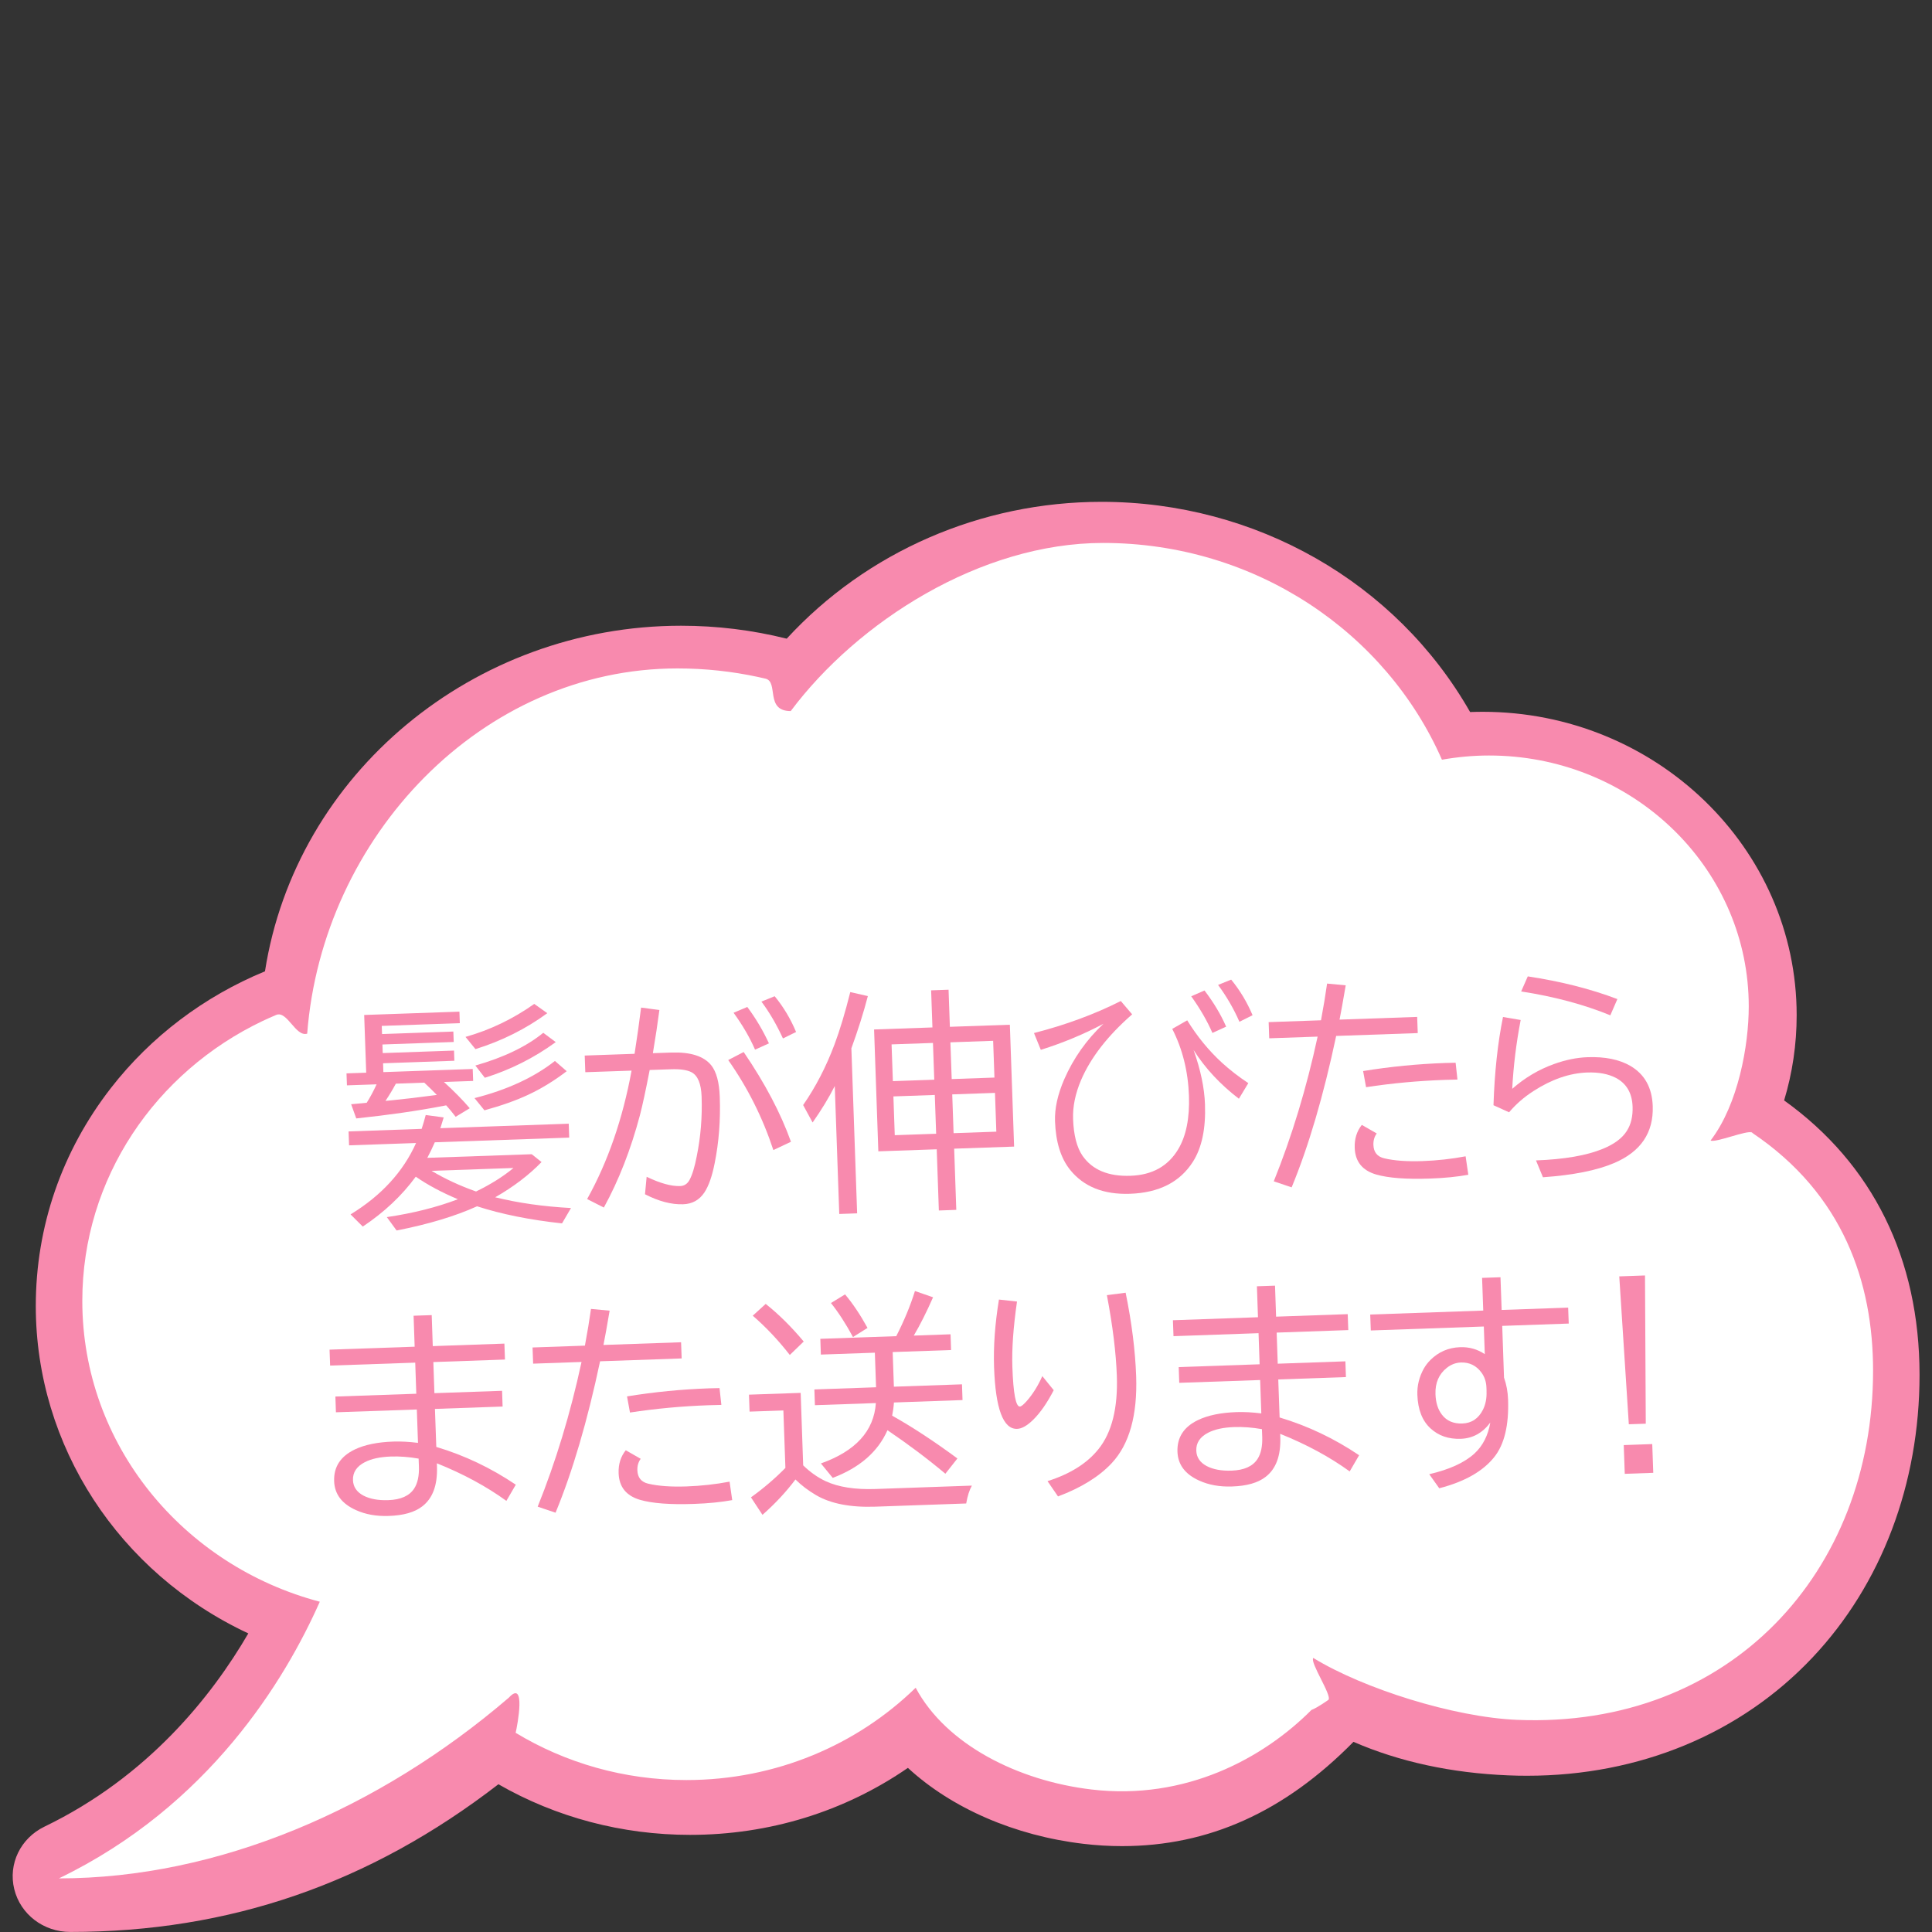 <?xml version="1.0" encoding="UTF-8"?><svg id="_レイヤー_1" xmlns="http://www.w3.org/2000/svg" viewBox="0 0 400 400"><rect x="0" y="0" width="400" height="400" fill="#333333" stroke="none"/><defs><style>.cls-1{fill:#fff;}.cls-2{fill:#f88aae;}</style></defs><g><path class="cls-2" d="M369.38,227.84c1.72-5.69,2.6-11.62,2.6-17.65,0-34.64-29.17-62.82-65.02-62.82-.85,0-1.72,.02-2.59,.05-15.33-26.89-44.42-43.52-76.32-43.52-24.93,0-48.59,10.31-65.17,28.33-7.11-1.78-14.46-2.68-21.86-2.68-43,0-79.78,30.66-86.16,71.55-12.64,5.21-23.64,13.54-31.88,24.14-10.19,13.11-15.57,28.72-15.57,45.16,0,28.94,17.18,55.25,44,67.78-7.56,12.98-20.76,29.65-42.19,40-4.97,2.4-7.55,7.72-6.27,12.94,1.28,5.22,6.05,8.87,11.6,8.87,32.98,0,61.99-10.01,88.64-30.58,11.94,6.86,25.62,10.48,39.68,10.48,16.38,0,31.92-4.79,45.1-13.87,9.07,8.37,22.16,14.05,36.32,15.72,2.68,.32,5.37,.48,8,.48,17.93,0,33.63-7.07,47.93-21.59,9.52,4.13,20.29,6.46,32.04,6.94,1.34,.06,2.67,.08,3.94,.08,23.21,0,44.19-8.7,59.07-24.49,14.28-15.15,22.15-35.93,22.15-58.5,0-24.06-9.68-43.66-28.01-56.81Z"/><path class="cls-1" d="M362.7,234.48c-.98-.66,1.05,.63,0,0-.94-.56-7.54,2.18-8.54,1.65,5.72-7.48,7.9-19.68,7.9-27.76,0-27.83-22.65-50.55-51.12-51.89-.88-.04-1.76-.06-2.65-.06-3.33,0-6.59,.31-9.75,.87-11.58-26.38-38.63-44.88-70.16-44.88-25.41,0-50.84,16.33-64.67,34.81-5.39,0-2.44-6.05-5.22-6.71-.53-.13-1.06-.25-1.59-.36-5.36-1.15-10.92-1.76-16.64-1.76-40.55,0-73.52,34.86-76.66,75.62-2.41,.72-4.14-4.84-6.42-3.88-.95,.4-1.89,.82-2.82,1.26-22.11,10.53-37.32,32.52-37.32,57.95,0,29.75,20.83,54.79,49.17,62.28-7.16,16.15-22.93,42.27-54.02,57.28,32.9,0,66.24-14.33,93.15-37.41,3.59-3.9,1.8,5.64,1.42,7.27-.23,.98,0,0,0,0,10.25,6.2,22.37,9.78,35.36,9.78,18.56,0,35.35-7.31,47.46-19.11,6.31,11.8,21.24,19.28,36.44,21.07,19.41,2.28,35.47-6.41,45.5-16.47,1.32-.51,3.52-2.1,3.52-2.1,.78-.88-3.89-7.77-3.14-8.67,10.34,6.34,29.1,12.28,42.25,12.82,44.07,1.8,73.65-30.65,73.65-72.3,0-18.21-6.14-36.58-25.1-49.29Z"/></g><g><path class="cls-2" d="M91.91,224.01c2.12,1.93,3.9,3.74,5.35,5.44l-2.92,1.77c-.72-.93-1.37-1.72-1.96-2.37-.19,.04-.38,.08-.58,.11-5.23,1.01-11.25,1.88-18.04,2.6l-1.06-2.94,1.61-.15,.49-.04,1.12-.11c.74-1.17,1.42-2.44,2.05-3.82l-6.14,.21-.09-2.48,4.08-.14-.42-11.95,19.72-.69,.08,2.39-16.16,.56,.06,1.69,14.76-.52,.08,2.16-14.76,.52,.06,1.78,14.76-.52,.07,2.11-14.76,.52,.06,1.83,18.5-.65,.09,2.48-6.07,.21Zm10.64,23.88c4.7,1.16,9.92,1.91,15.67,2.22l-1.86,3.18c-6.65-.72-12.52-1.9-17.59-3.54-4.53,2.05-10.08,3.72-16.66,5.01l-2.02-2.77c5.41-.8,10.32-2.03,14.71-3.7-3.4-1.43-6.3-2.99-8.72-4.67-2.88,3.93-6.54,7.37-10.97,10.33l-2.53-2.52c6.37-3.9,10.89-8.82,13.56-14.78l-13.87,.48-.1-2.88,15.13-.53c.33-1,.6-1.95,.84-2.87l3.72,.5c-.25,.84-.44,1.46-.57,1.87-.06,.14-.1,.26-.13,.36l26.59-.93,.1,2.88-27.83,.97c-.03,.08-.08,.19-.15,.33-.38,.87-.84,1.83-1.4,2.89l21.62-.75,2.03,1.62c-2.64,2.72-5.83,5.14-9.57,7.28Zm-14.71-23.74l-5.88,.21c-.62,1.15-1.33,2.34-2.15,3.57l1.52-.15c2.48-.24,5.37-.59,8.69-1.03l.42-.06c-.73-.76-1.6-1.6-2.6-2.54Zm10.71,22.54c3.03-1.47,5.61-3.09,7.76-4.87l-16.96,.59c2.76,1.65,5.83,3.08,9.2,4.27Zm-2.17-32.01c5.06-1.43,9.81-3.7,14.23-6.83l2.7,1.92c-4.44,3.25-9.39,5.73-14.87,7.44l-2.06-2.53Zm1.87,12.67c6.74-1.71,12.29-4.27,16.64-7.69l2.44,2.12c-2.59,1.98-5.25,3.61-7.97,4.88-2.49,1.17-5.51,2.24-9.06,3.22l-2.06-2.53Zm.16-6.74c5.91-1.69,10.6-3.95,14.07-6.78l2.58,1.93c-4.5,3.27-9.39,5.73-14.68,7.38l-1.96-2.53Z"/><path class="cls-2" d="M121.07,218.54l10.31-.36c.51-3.24,.96-6.43,1.35-9.57l3.79,.5c-.36,2.76-.81,5.74-1.35,8.94l3.77-.13c4-.14,6.76,.73,8.3,2.62,1.08,1.34,1.67,3.52,1.78,6.55,.17,4.83-.18,9.39-1.05,13.71-.53,2.71-1.24,4.73-2.13,6.08-1.04,1.57-2.51,2.39-4.42,2.45-2.41,.08-5.03-.61-7.88-2.07l.34-3.62c2.77,1.34,5.08,1.98,6.94,1.92,.86-.03,1.51-.46,1.95-1.29,.56-1.04,1.06-2.67,1.49-4.91,.81-4.01,1.15-8.12,1-12.32-.09-2.67-.79-4.35-2.08-5.04-.92-.48-2.35-.69-4.27-.62l-4.4,.15c-.81,4.17-1.48,7.29-2.02,9.36-1.89,7.12-4.38,13.49-7.47,19.12l-3.46-1.76c4.3-7.72,7.36-16.58,9.2-26.59l-9.58,.33-.12-3.44Zm39.05,19.58c-2.21-6.71-5.32-12.92-9.35-18.65l3.2-1.66c4.4,6.46,7.67,12.65,9.79,18.58l-3.64,1.72Zm-3.8-20.81c-1.09-2.51-2.57-5.05-4.44-7.63l2.84-1.2c1.76,2.36,3.25,4.87,4.48,7.54l-2.88,1.3Zm5.78-2.31c-1.35-2.94-2.84-5.48-4.46-7.63l2.75-1.11c1.81,2.2,3.29,4.67,4.43,7.4l-2.72,1.34Z"/><path class="cls-2" d="M176.27,217.06l1.19,34.15-3.7,.13-.93-26.49c-1.23,2.43-2.76,4.95-4.59,7.55l-1.96-3.61c2.59-3.73,4.76-7.92,6.5-12.56,1.12-2.99,2.2-6.6,3.26-10.83l3.64,.83c-.88,3.38-2.02,6.99-3.42,10.84Zm16.78-4.34l-.27-7.68,3.61-.13,.27,7.68,12.42-.43,.88,25.23-12.41,.43,.44,12.67-3.61,.13-.44-12.67-12.09,.42-.88-25.23,12.09-.42Zm-8.46,3.51l.27,7.61,8.57-.3-.27-7.61-8.57,.3Zm.38,10.77l.28,8.03,8.57-.3-.28-8.03-8.57,.3Zm20.92-3.9l-.27-7.61-8.85,.31,.27,7.61,8.85-.31Zm.39,11.2l-.28-8.03-8.85,.31,.28,8.03,8.85-.31Z"/><path class="cls-2" d="M214.08,213.88c6.55-1.68,12.54-3.89,17.97-6.63l2.35,2.76c-5.07,4.43-8.6,8.98-10.59,13.64-1.18,2.78-1.73,5.46-1.64,8.03,.12,3.34,.77,5.88,1.95,7.6,2.03,2.93,5.35,4.32,9.97,4.15,4.47-.16,7.75-1.99,9.85-5.5,1.64-2.75,2.38-6.44,2.22-11.08-.18-5.04-1.33-9.66-3.46-13.83l3.1-1.77c2.07,3.35,4.47,6.28,7.2,8.78,1.6,1.46,3.41,2.87,5.45,4.22l-1.95,3.23c-3.86-2.95-6.98-6.31-9.38-10.08,1.46,4.11,2.24,7.86,2.36,11.25,.18,5.04-.66,9.01-2.52,11.91-2.68,4.19-7.02,6.39-13,6.6-5.45,.19-9.58-1.46-12.39-4.94-1.94-2.4-2.99-5.77-3.14-10.09-.09-2.62,.54-5.51,1.9-8.65,1.91-4.38,4.62-8.22,8.13-11.52-4.02,2.14-8.34,3.94-12.97,5.4l-1.41-3.47Zm36.94-.02c-1.09-2.5-2.55-5.02-4.39-7.59l2.75-1.2c1.88,2.47,3.38,4.96,4.48,7.49l-2.84,1.3Zm5.59-2.31c-1.16-2.66-2.63-5.21-4.42-7.63l2.71-1.1c1.81,2.2,3.29,4.66,4.43,7.37l-2.72,1.36Z"/><path class="cls-2" d="M262.66,211.62l10.84-.38c.51-2.74,.93-5.27,1.26-7.6l3.86,.36-.06,.33c-.52,3.05-.93,5.31-1.22,6.77l16.07-.56,.12,3.35-16.89,.59c-2.62,12.36-5.69,22.81-9.22,31.35l-3.7-1.25c3.74-9.28,6.77-19.26,9.08-29.96l-10.02,.35-.12-3.35Zm41.35,31.6c-2.31,.42-4.97,.69-7.97,.79-4.89,.17-8.6-.11-11.15-.85-2.84-.84-4.31-2.67-4.41-5.5-.07-1.87,.43-3.46,1.47-4.76l3.09,1.77c-.49,.66-.72,1.45-.69,2.37,.05,1.51,.8,2.44,2.25,2.78,2.08,.49,4.72,.68,7.92,.57,3.04-.11,6.02-.44,8.92-.99l.56,3.83Zm-21.79-21.47c5.63-.92,11.29-1.47,16.99-1.67,.38-.01,1.09-.03,2.16-.05l.38,3.48c-1.11,.02-1.99,.05-2.65,.07-5.46,.19-10.89,.69-16.27,1.51l-.61-3.33Z"/><path class="cls-2" d="M309.21,228.83c.22-6.79,.87-12.88,1.97-18.27l3.66,.62c-.91,4.72-1.5,9.47-1.75,14.25,2.59-2.28,5.47-3.99,8.64-5.13,2.38-.86,4.7-1.34,6.96-1.42,3.61-.13,6.56,.47,8.86,1.8,2.95,1.73,4.5,4.5,4.63,8.33,.19,5.51-2.48,9.45-8.03,11.8-3.57,1.52-8.47,2.49-14.7,2.93l-1.44-3.49c5.89-.22,10.51-1.02,13.87-2.41,2.33-.96,3.97-2.18,4.92-3.67,.88-1.36,1.28-3.05,1.21-5.06-.1-2.79-1.25-4.78-3.47-5.95-1.58-.82-3.55-1.19-5.93-1.11-3.65,.13-7.36,1.41-11.12,3.84-1.96,1.26-3.64,2.72-5.05,4.4l-3.22-1.46Zm24.19-18.62c-5.44-2.23-11.6-3.88-18.46-4.94l1.37-3.12c6.88,1.04,13.07,2.61,18.55,4.7l-1.46,3.36Z"/><path class="cls-2" d="M85.63,272.41l3.75-.13,.22,6.42,14.83-.52,.12,3.3-14.83,.52,.22,6.44,14.01-.49,.11,3.26-14.01,.49,.28,7.87c5.81,1.73,11.3,4.34,16.46,7.82l-1.95,3.35c-4.14-3-8.93-5.59-14.39-7.78l.02,.68c.13,3.86-.89,6.61-3.09,8.27-1.57,1.2-3.87,1.85-6.9,1.95-2.56,.09-4.83-.32-6.8-1.22-2.91-1.31-4.41-3.3-4.5-5.99-.1-2.95,1.32-5.13,4.27-6.55,2.05-.98,4.71-1.53,7.99-1.64,1.56-.05,3.26,.04,5.1,.27l-.24-6.91-16.75,.58-.11-3.26,16.75-.58-.22-6.44-17.62,.61-.12-3.3,17.62-.61-.22-6.42Zm1.03,29.58c-1.98-.35-3.91-.5-5.78-.43-2.22,.08-4,.47-5.35,1.17-1.69,.87-2.51,2.11-2.45,3.72,.05,1.37,.76,2.44,2.15,3.19,1.34,.7,3.05,1.02,5.15,.95,2.61-.09,4.4-.9,5.38-2.42,.71-1.1,1.04-2.63,.97-4.58l-.06-1.59Z"/><path class="cls-2" d="M110.26,278.98l10.84-.38c.51-2.74,.93-5.27,1.26-7.6l3.86,.36-.06,.33c-.52,3.05-.92,5.31-1.22,6.77l16.07-.56,.12,3.35-16.89,.59c-2.62,12.36-5.69,22.81-9.22,31.35l-3.7-1.25c3.74-9.28,6.77-19.26,9.08-29.96l-10.02,.35-.12-3.35Zm41.35,31.6c-2.31,.42-4.97,.69-7.97,.79-4.89,.17-8.6-.11-11.15-.85-2.84-.84-4.31-2.67-4.41-5.5-.07-1.87,.43-3.46,1.48-4.76l3.09,1.77c-.49,.66-.72,1.45-.69,2.37,.05,1.51,.8,2.44,2.25,2.78,2.08,.49,4.72,.68,7.92,.57,3.04-.11,6.02-.44,8.92-.99l.55,3.83Zm-21.79-21.47c5.63-.92,11.29-1.47,16.99-1.67,.38-.01,1.09-.03,2.16-.05l.38,3.48c-1.11,.02-1.99,.05-2.65,.07-5.47,.19-10.89,.69-16.27,1.51l-.61-3.33Z"/><path class="cls-2" d="M166.29,303.39c1.47,1.42,3.01,2.5,4.62,3.26,2.65,1.24,6.12,1.78,10.4,1.63l19.91-.7c-.52,.91-.91,2.14-1.18,3.7l-18.79,.66c-5.14,.18-9.22-.61-12.25-2.36-1.66-.97-3.1-2.07-4.31-3.27-1.94,2.58-4.22,5.03-6.83,7.32l-2.38-3.62c2.56-1.84,4.94-3.87,7.13-6.09l-.42-11.9-7,.24-.12-3.51,10.7-.37,.52,15.02Zm-2.77-22.86c-2.36-3.03-4.91-5.74-7.67-8.13l2.68-2.44c2.65,2.1,5.28,4.69,7.87,7.79l-2.88,2.78Zm17.6-.47l-11.17,.39-.11-3.26,15.72-.55c1.62-3.17,2.92-6.29,3.87-9.35l3.75,1.3c-1.35,3.06-2.68,5.71-3.99,7.93l7.61-.27,.11,3.26-12.09,.42,.25,7.17,14.1-.49,.11,3.26-14.2,.5c-.07,1-.2,1.91-.37,2.73,4.11,2.3,8.62,5.25,13.51,8.86l-2.49,3.16c-3.72-3.12-7.72-6.12-11.99-9.01-1.97,4.46-5.75,7.75-11.33,9.87l-2.45-2.99c7.18-2.55,10.98-6.71,11.38-12.5l-12.62,.44-.11-3.26,12.77-.45-.25-7.17Zm-4.52-3.24c-1.5-2.78-3.02-5.12-4.56-7.04l2.92-1.79c1.6,1.9,3.15,4.21,4.65,6.94l-3.01,1.89Z"/><path class="cls-2" d="M218.17,287.81c-1.36,2.63-2.77,4.66-4.22,6.1-1.27,1.25-2.39,1.89-3.36,1.92-2.89,.1-4.48-4.16-4.78-12.78-.15-4.29,.19-8.96,1.01-13.99l3.74,.41c-.77,5.34-1.09,9.86-.96,13.54,.19,5.5,.71,8.23,1.55,8.2,.28,0,.74-.38,1.39-1.1,1.28-1.45,2.37-3.19,3.26-5.2l2.35,2.9Zm-1.31,18.85c4.69-1.48,8.21-3.69,10.58-6.65,2.76-3.44,4.02-8.49,3.79-15.14-.17-4.78-.85-10.35-2.06-16.72l3.88-.51c1.27,6.22,1.99,11.99,2.18,17.28,.28,8.1-1.41,14.11-5.07,18.02-2.58,2.76-6.28,5.06-11.11,6.88l-2.17-3.16Z"/><path class="cls-2" d="M260.23,266.31l3.75-.13,.22,6.42,14.83-.52,.12,3.3-14.83,.52,.22,6.44,14.01-.49,.11,3.26-14.01,.49,.28,7.87c5.81,1.74,11.3,4.34,16.46,7.82l-1.95,3.35c-4.14-3-8.93-5.59-14.39-7.78l.02,.68c.13,3.86-.89,6.61-3.09,8.27-1.57,1.2-3.87,1.85-6.9,1.95-2.56,.09-4.83-.32-6.8-1.22-2.91-1.31-4.41-3.3-4.5-5.99-.1-2.95,1.32-5.14,4.27-6.55,2.05-.98,4.71-1.53,7.99-1.64,1.56-.05,3.26,.04,5.1,.27l-.24-6.91-16.75,.58-.11-3.26,16.75-.58-.22-6.44-17.61,.62-.12-3.3,17.61-.62-.22-6.42Zm1.03,29.58c-1.98-.35-3.91-.5-5.78-.43-2.22,.08-4,.47-5.35,1.17-1.69,.87-2.51,2.11-2.45,3.72,.05,1.37,.76,2.44,2.15,3.18,1.34,.7,3.05,1.02,5.15,.95,2.61-.09,4.4-.9,5.38-2.42,.71-1.1,1.04-2.63,.97-4.58l-.06-1.59Z"/><path class="cls-2" d="M306.87,264.57l3.79-.13,.24,6.77,13.77-.48,.12,3.3-13.77,.48,.37,10.71c.5,1.4,.78,2.91,.84,4.52,.19,5.34-.77,9.32-2.87,11.94-2.34,2.94-6.13,5.09-11.38,6.45l-2.07-2.91c4.2-.98,7.33-2.41,9.39-4.31,1.71-1.59,2.79-3.72,3.25-6.38-1.61,2.15-3.65,3.27-6.1,3.36-2.55,.09-4.64-.64-6.29-2.17-1.7-1.57-2.6-3.87-2.71-6.92-.07-1.91,.38-3.72,1.33-5.44,.38-.67,.85-1.27,1.39-1.81,1.69-1.67,3.73-2.54,6.12-2.63,1.87-.07,3.58,.41,5.12,1.44l-.2-5.72-23.4,.82-.12-3.3,23.4-.82-.24-6.77Zm.91,23.47l-.03-.77c-.04-1.17-.38-2.2-1.02-3.08-1.07-1.46-2.49-2.16-4.27-2.1-1.06,.04-2.03,.41-2.92,1.11-1.64,1.31-2.42,3.12-2.34,5.45,.06,1.76,.51,3.18,1.34,4.25,.98,1.28,2.39,1.89,4.24,1.82,1.9-.07,3.33-1.02,4.26-2.87,.54-1.1,.79-2.37,.73-3.8Z"/><path class="cls-2" d="M335.24,264.26l5.34-.19,.16,30.69-3.51,.12-1.98-30.63Zm.94,34.93l5.9-.21,.21,5.95-5.9,.21-.21-5.95Z"/></g></svg>
